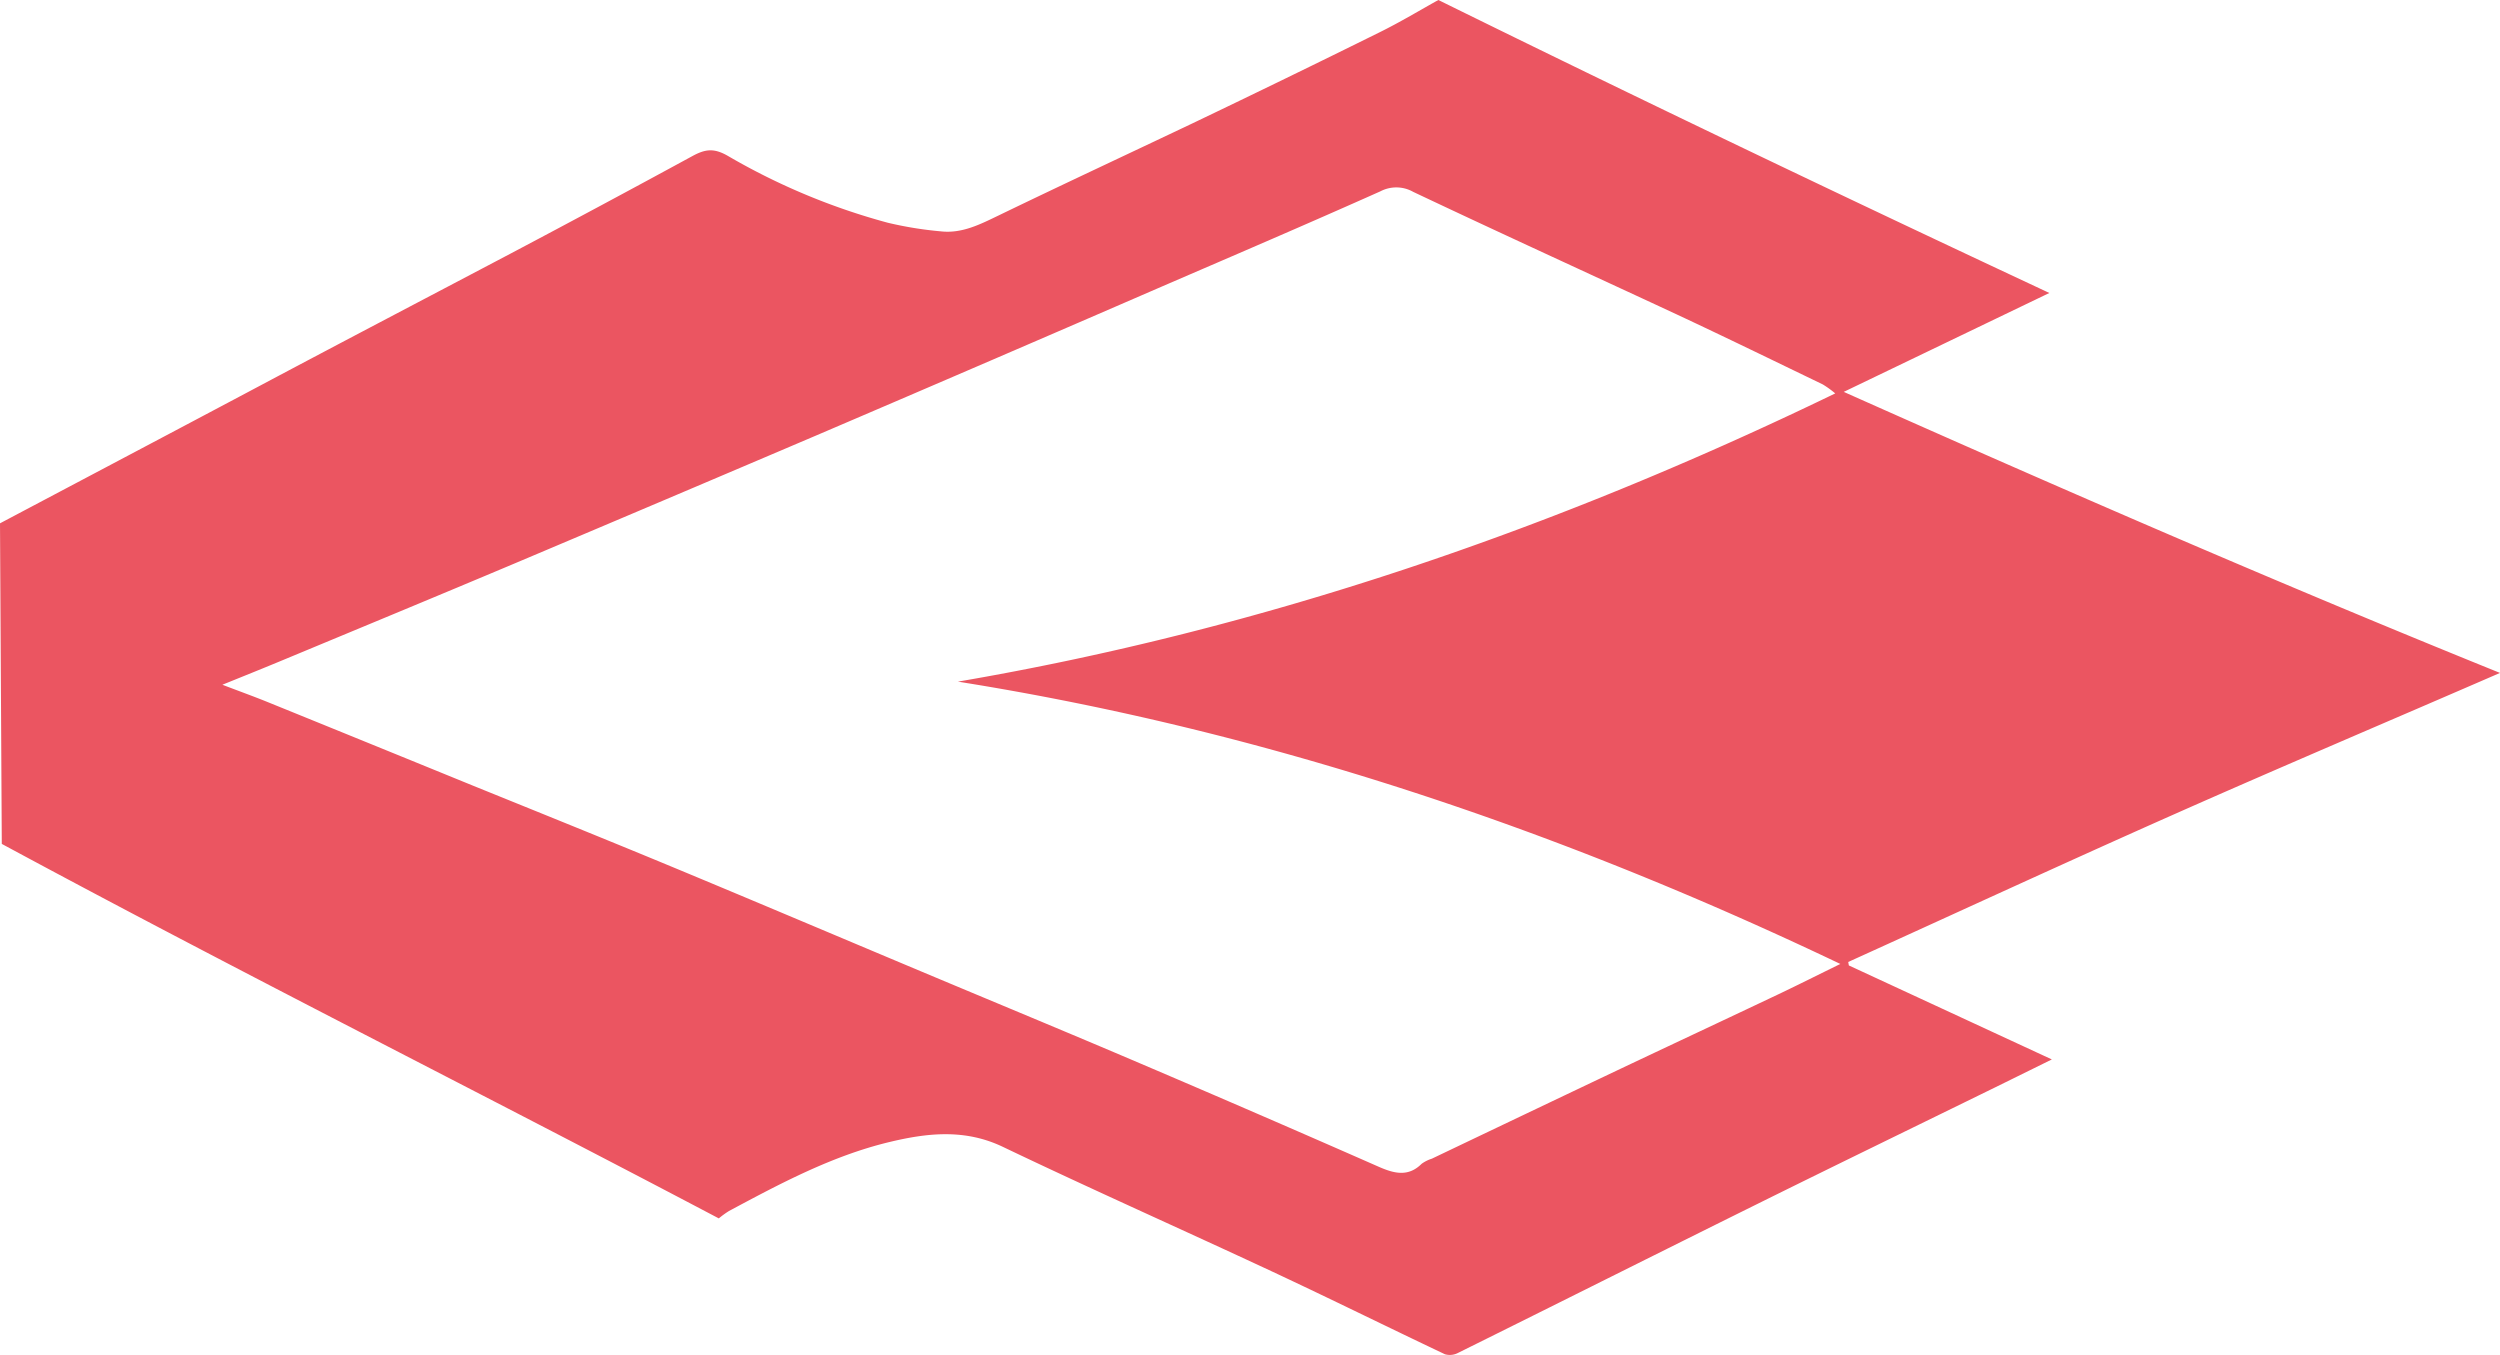 <svg xmlns="http://www.w3.org/2000/svg" viewBox="0 0 490.4 265.79"><defs><style>.cls-1{fill:#eb5561;}</style></defs><g id="Слой_2" data-name="Слой 2"><g id="Layer_1" data-name="Layer 1"><path class="cls-1" d="M286,265.39c19.55-9.69,39.06-19.48,58.62-29.17,15.56-7.71,31.18-15.29,46.77-22.93l11.1-5.47-39.82-18.44-.12-.68c21.32-9.67,42.58-19.5,64-29S469.46,141.1,490.4,132c-42.74-17.28-85.7-35.94-128.73-55.13L402,57.47C361.76,38.65,322,19.63,282.15,0c-3.49,1.93-7.44,4.32-11.56,6.35q-18.3,9.06-36.72,17.87c-12.61,6-25.29,11.9-37.89,18-3.66,1.76-7.25,3.64-11.45,3.16a72.13,72.13,0,0,1-10.39-1.69,128.66,128.66,0,0,1-31.31-13.08c-2.8-1.63-4.51-1.35-7,0q-17.73,9.65-35.57,19.08C84,58.26,67.68,66.79,51.41,75.44,36.35,83.45,1.54,101.83,0,102.66l.35,62.88C47,190.71,94.24,214.35,141,239a17.42,17.42,0,0,1,2-1.45c10.08-5.4,20.19-10.8,31.39-13.51,7.43-1.79,14.83-2.66,22.32.92,17.51,8.38,35.25,16.25,52.85,24.47,11.34,5.3,22.57,10.86,33.88,16.22A3.45,3.45,0,0,0,286,265.39ZM270.4,228.85q-23.22-10.22-46.55-20.17c-14.35-6.13-28.76-12.08-43.14-18.12-16.2-6.8-32.37-13.66-48.59-20.4-13.05-5.42-26.15-10.7-39.23-16q-20.23-8.26-40.48-16.48c-2.77-1.12-5.58-2.13-8.79-3.36,4.3-1.74,8.17-3.29,12-4.89,15.08-6.27,30.16-12.51,45.2-18.85Q130.6,98,160.3,85.34q33.94-14.52,67.79-29.21c14.25-6.15,28.52-12.27,42.69-18.6a6.73,6.73,0,0,1,6.44.11c17.14,8.12,34.42,16,51.61,24,9.62,4.5,19.17,9.16,28.73,13.77A19.8,19.8,0,0,1,360,77.17C304.61,104,247.42,123.53,187.9,133.71c59.89,9.52,117.37,28.79,173.1,55.38-4.38,2.14-8.2,4.07-12.07,5.91-10.31,4.89-20.65,9.73-31,14.63q-18.54,8.81-37.06,17.66a7,7,0,0,0-2,1C276.24,230.91,273.48,230.21,270.4,228.85Z"/></g></g></svg>
